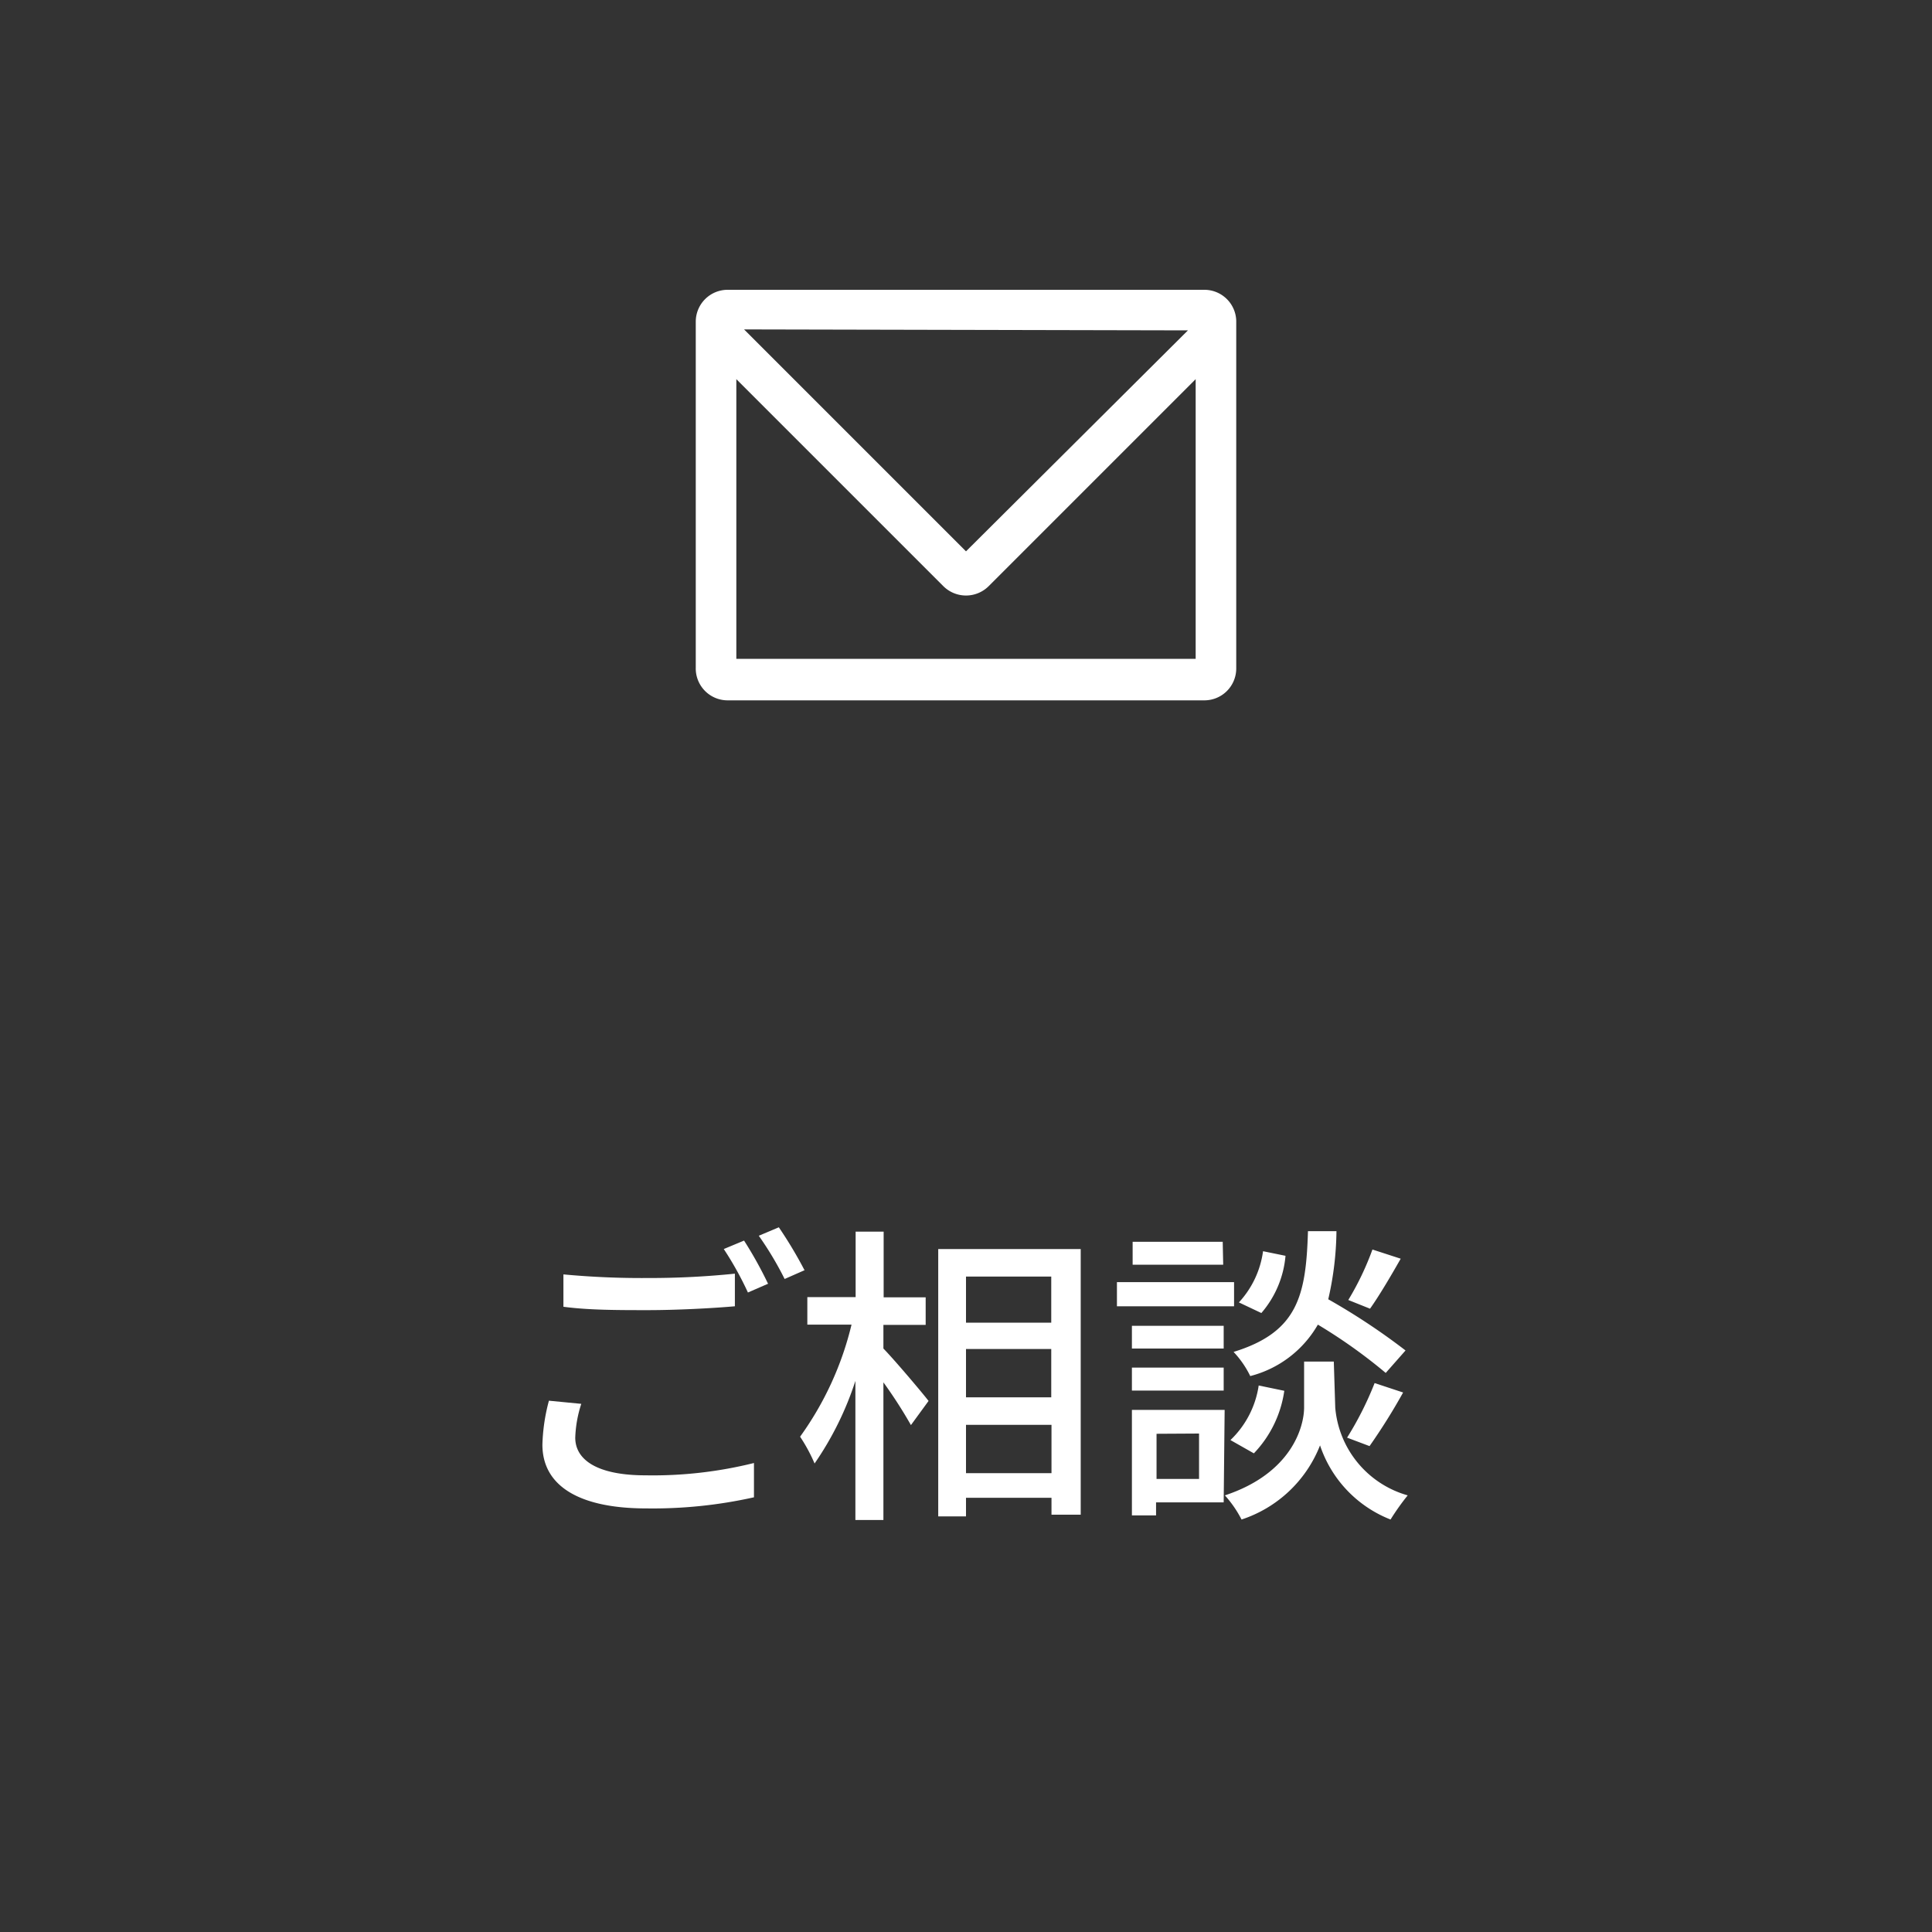 <svg id="レイヤー_1" data-name="レイヤー 1" xmlns="http://www.w3.org/2000/svg" viewBox="0 0 80 80"><rect x="0" y="0" width="80" height="80" fill="#333333" stroke="none"/><defs><style>.cls-1{fill:#fff;}</style></defs><path class="cls-1" d="M49.87,12H30.13a1.32,1.32,0,0,0-1.32,1.32V27.65A1.32,1.32,0,0,0,30.13,29H49.87a1.32,1.32,0,0,0,1.32-1.31V13.28A1.32,1.32,0,0,0,49.87,12Zm-.68,1.68L40,22.83l-9.19-9.19ZM30.49,27.28V15.7l8.58,8.58a1.33,1.33,0,0,0,1.86,0l8.58-8.58V27.28Z"/><path class="cls-1" d="M23.82,59.53c0,.92.91,1.56,2.91,1.56a17.34,17.34,0,0,0,4.49-.51V62a19.21,19.21,0,0,1-4.46.46c-2.79,0-4.3-.94-4.3-2.64A7.74,7.74,0,0,1,22.73,58l1.34.13A5,5,0,0,0,23.82,59.53Zm3-6.61a34.79,34.79,0,0,0,3.61-.18v1.35c-.9.08-2.39.16-3.61.16s-2.45,0-3.49-.14V52.77A34.65,34.65,0,0,0,26.79,52.92Zm5,.23-.85.37a13.53,13.53,0,0,0-1-1.8l.84-.35A16.63,16.63,0,0,1,31.8,53.15Zm1.51-.56-.84.37a13.88,13.88,0,0,0-1.07-1.79l.83-.35A17.89,17.89,0,0,1,33.31,52.59Z"/><path class="cls-1" d="M36.58,55.84c.45.46,1.61,1.83,1.87,2.17l-.73,1a19.09,19.09,0,0,0-1.14-1.77v5.7H35.42V57.18a13.12,13.12,0,0,1-1.69,3.42,6.88,6.88,0,0,0-.6-1.11,13.17,13.17,0,0,0,2.13-4.64H33.43V53.71h2V51h1.16v2.72h1.74v1.14H36.58Zm8.17-4.12v11H43.54v-.7H40v.77H38.85V51.72ZM40,52.86v1.91h3.53V52.86Zm0,5h3.53v-2H40ZM43.54,61V59H40v2Z"/><path class="cls-1" d="M51.1,54.09H46.25v-1H51.1Zm-.43,8.12h-2.8v.54h-1V58.38h3.84Zm0-6.37h-3.8V54.9h3.8Zm-3.8.79h3.8v.95h-3.8Zm3.78-4.26H46.9v-.95h3.73Zm-2.76,7v1.87h1.76V59.36Zm7.4-1.08a4.14,4.14,0,0,0,3,3.63,9.94,9.94,0,0,0-.71,1,5,5,0,0,1-2.92-3.07,5.25,5.25,0,0,1-3.25,3.07,4.7,4.7,0,0,0-.69-1C53.5,61,54,59.06,54,58.28v-1.9h1.23Zm-4.34,1.34a3.91,3.91,0,0,0,1.17-2.26l1.06.22a4.7,4.7,0,0,1-1.26,2.59Zm6.43-2.78a21.8,21.8,0,0,0-2.81-2,4.52,4.52,0,0,1-2.8,2.13,4,4,0,0,0-.69-1c2.66-.82,3-2.33,3.08-5h1.18A13.08,13.08,0,0,1,55,53.8a27.3,27.3,0,0,1,3.2,2.12ZM53.23,52a4.17,4.17,0,0,1-1,2.37l-.93-.44a3.89,3.89,0,0,0,1-2.12Zm2.55,7.53a13.67,13.67,0,0,0,1.14-2.26l1.18.39a25,25,0,0,1-1.39,2.22ZM58,52.12c-.42.74-.9,1.55-1.27,2.07l-.9-.36a11.83,11.83,0,0,0,1-2.09Z"/></svg>